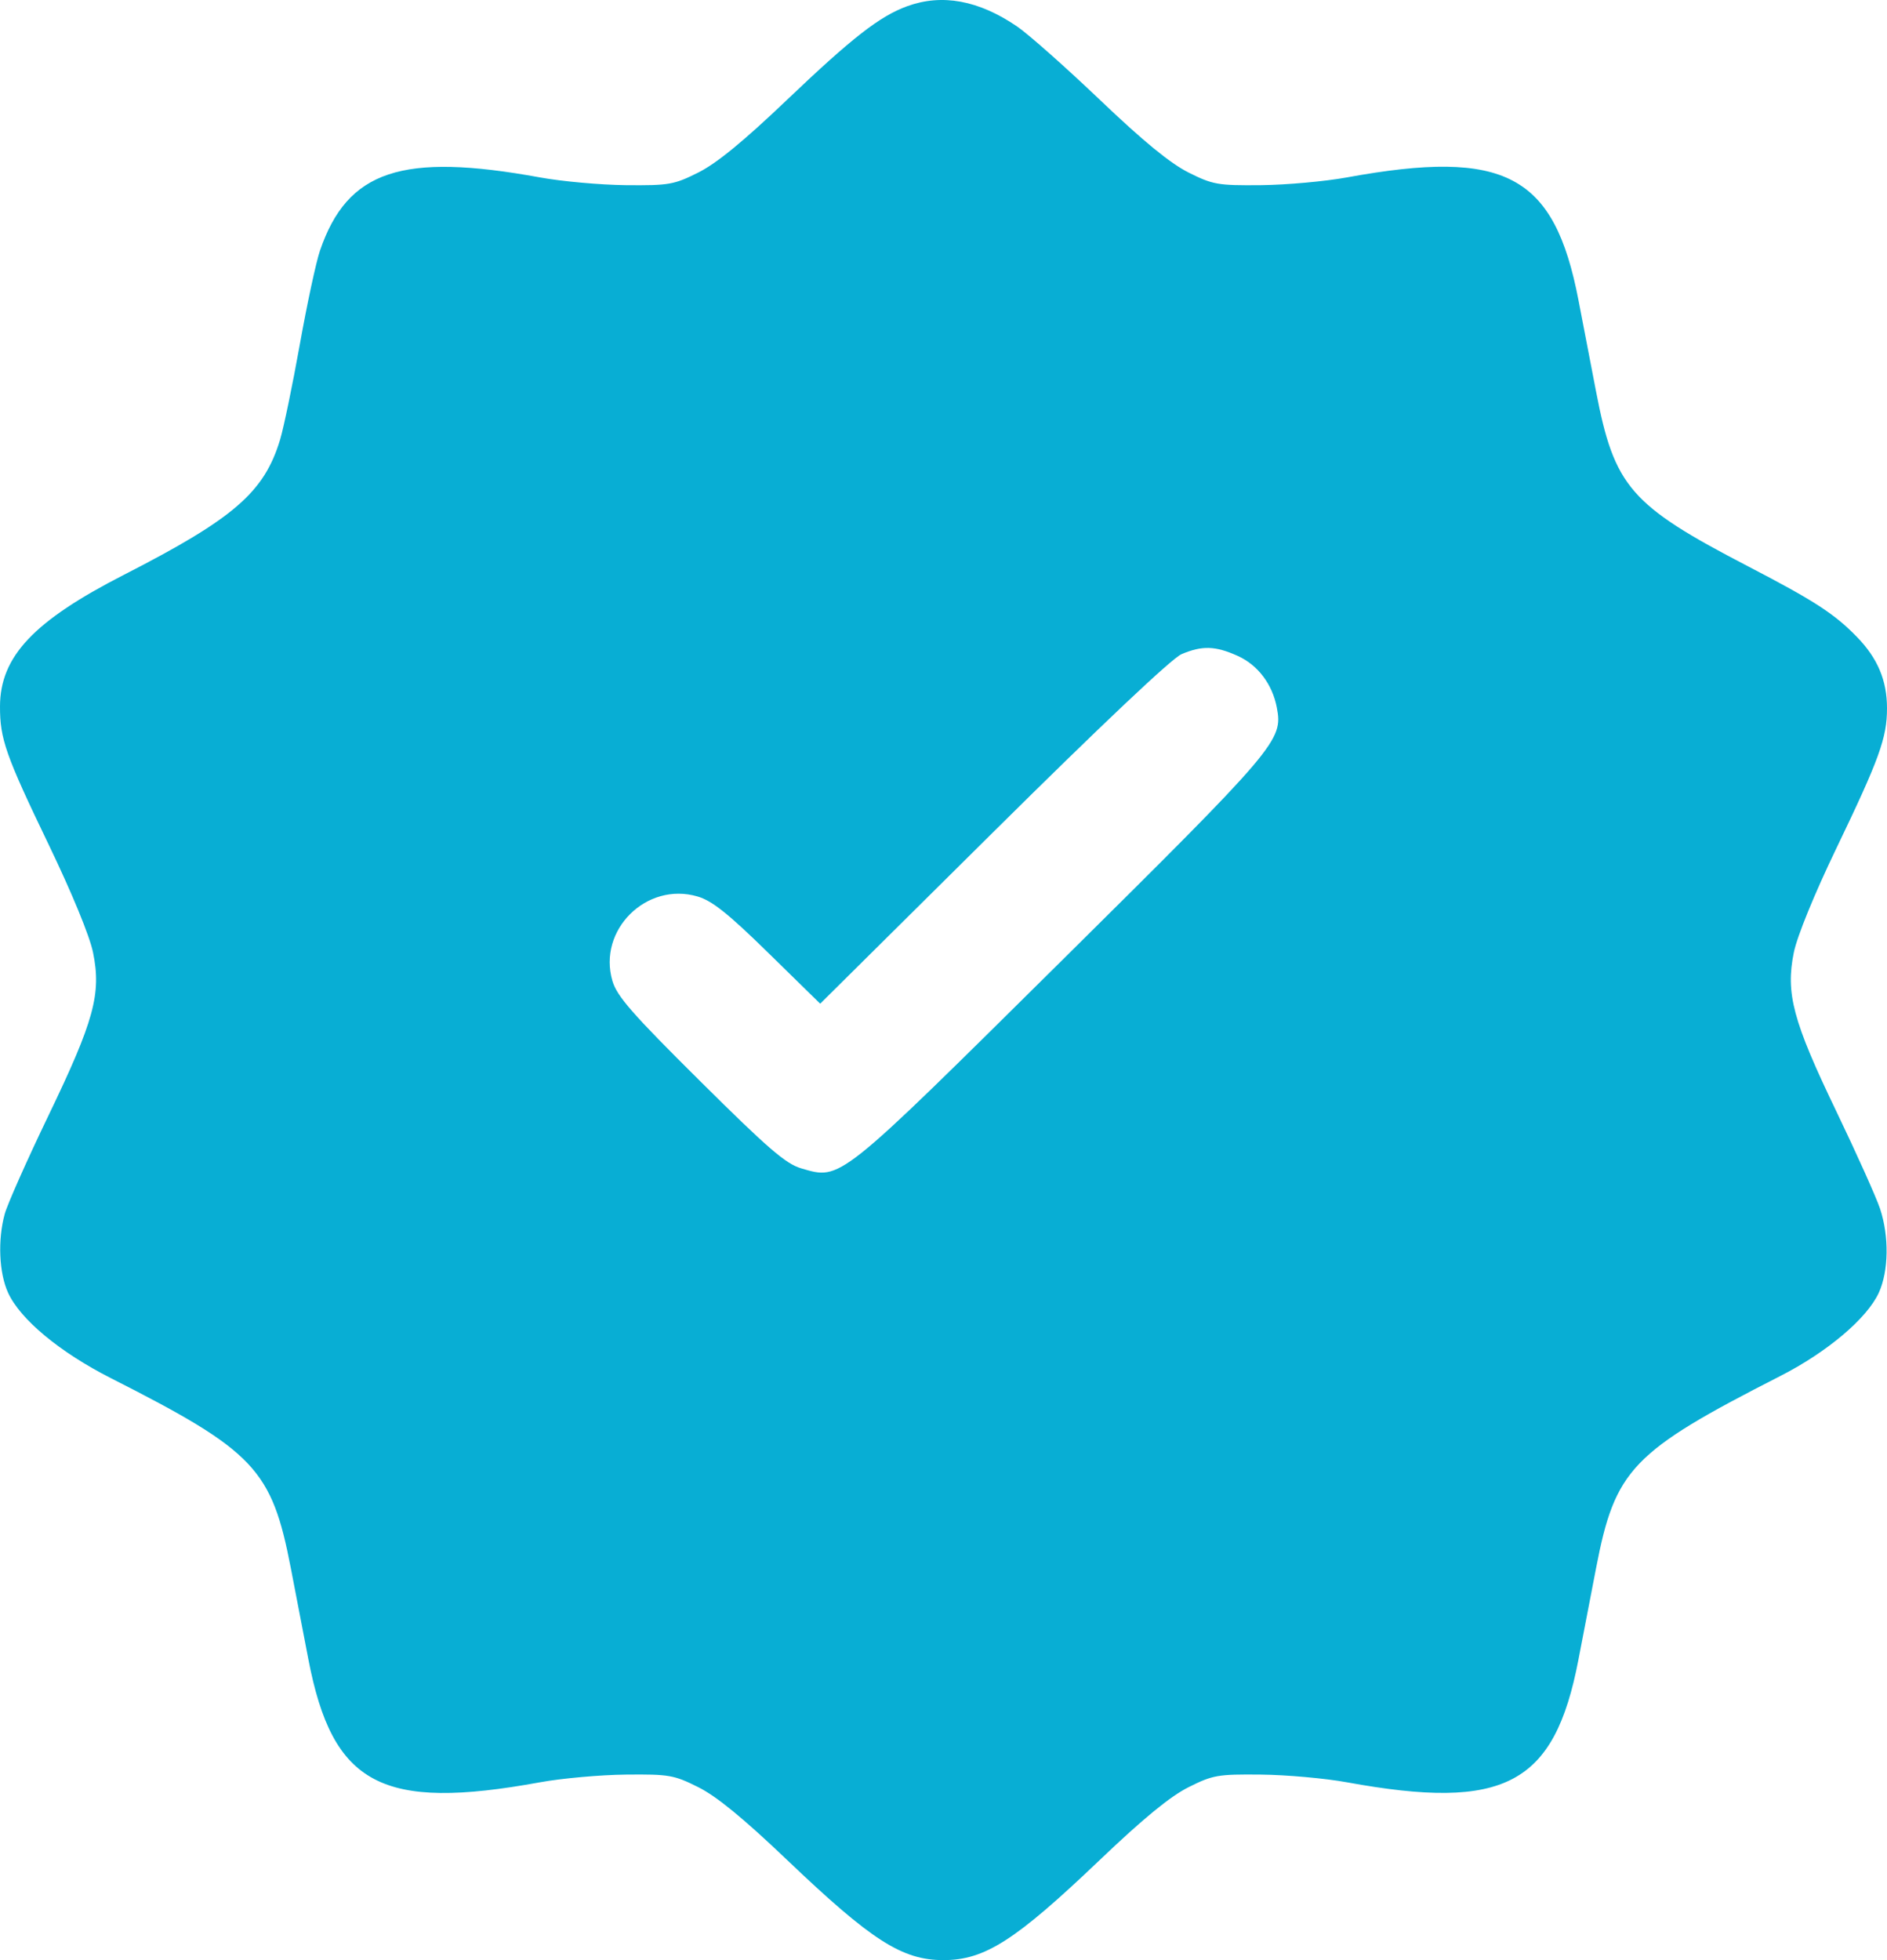 <?xml version="1.0" encoding="UTF-8"?> <svg xmlns="http://www.w3.org/2000/svg" width="52" height="54" viewBox="0 0 52 54" fill="none"><path fill-rule="evenodd" clip-rule="evenodd" d="M24.997 0.172C24.242 0.447 23.48 1.041 21.684 2.754C20.492 3.89 19.749 4.5 19.247 4.751C18.575 5.088 18.439 5.112 17.25 5.101C16.548 5.094 15.482 4.998 14.881 4.888C11.075 4.193 9.575 4.692 8.817 6.906C8.71 7.219 8.46 8.382 8.262 9.489C8.064 10.597 7.819 11.776 7.719 12.111C7.281 13.562 6.447 14.284 3.42 15.833C0.926 17.108 0.005 18.086 4.17724e-05 19.46C-0.003 20.354 0.157 20.809 1.336 23.257C1.983 24.601 2.472 25.787 2.564 26.241C2.797 27.378 2.593 28.122 1.336 30.732C0.745 31.959 0.203 33.179 0.13 33.445C-0.066 34.16 -0.027 35.069 0.223 35.615C0.559 36.349 1.65 37.255 3.059 37.969C7.021 39.978 7.489 40.473 8.016 43.21C8.156 43.939 8.373 45.066 8.498 45.714C9.165 49.181 10.517 49.898 14.881 49.101C15.482 48.991 16.548 48.896 17.25 48.889C18.439 48.877 18.575 48.901 19.247 49.238C19.749 49.489 20.492 50.099 21.684 51.235C24.018 53.462 24.858 54 25.998 54C27.138 54 27.979 53.462 30.313 51.235C31.504 50.099 32.248 49.489 32.749 49.238C33.422 48.901 33.557 48.877 34.746 48.889C35.448 48.896 36.514 48.991 37.116 49.101C41.464 49.895 42.833 49.172 43.495 45.732C43.622 45.074 43.841 43.939 43.981 43.21C44.508 40.472 44.961 39.999 49.062 37.907C50.353 37.249 51.45 36.321 51.774 35.615C52.047 35.017 52.061 34.059 51.808 33.298C51.702 32.981 51.159 31.772 50.601 30.611C49.407 28.13 49.203 27.366 49.432 26.241C49.523 25.794 49.998 24.631 50.601 23.378C51.79 20.907 52 20.326 52 19.512C52 18.746 51.743 18.136 51.174 17.55C50.554 16.911 50.005 16.555 48.173 15.603C44.923 13.915 44.488 13.414 43.981 10.779C43.841 10.05 43.624 8.923 43.499 8.275C42.832 4.808 41.48 4.091 37.116 4.888C36.514 4.998 35.448 5.094 34.746 5.101C33.557 5.112 33.422 5.088 32.749 4.751C32.248 4.5 31.504 3.89 30.313 2.754C29.37 1.855 28.342 0.944 28.029 0.73C26.97 0.007 25.96 -0.179 24.997 0.172ZM32.559 18.022C32.294 18.135 30.341 19.98 27.368 22.927L22.602 27.651L21.172 26.251C20.064 25.166 19.624 24.816 19.224 24.698C17.816 24.282 16.463 25.623 16.877 27.025C17.001 27.447 17.425 27.932 19.296 29.787C21.166 31.643 21.654 32.064 22.08 32.188C23.18 32.507 23.056 32.605 29.25 26.473C35.21 20.572 35.358 20.398 35.186 19.495C35.063 18.849 34.662 18.319 34.106 18.069C33.491 17.792 33.128 17.781 32.559 18.022Z" fill="#08AED4"></path></svg> 